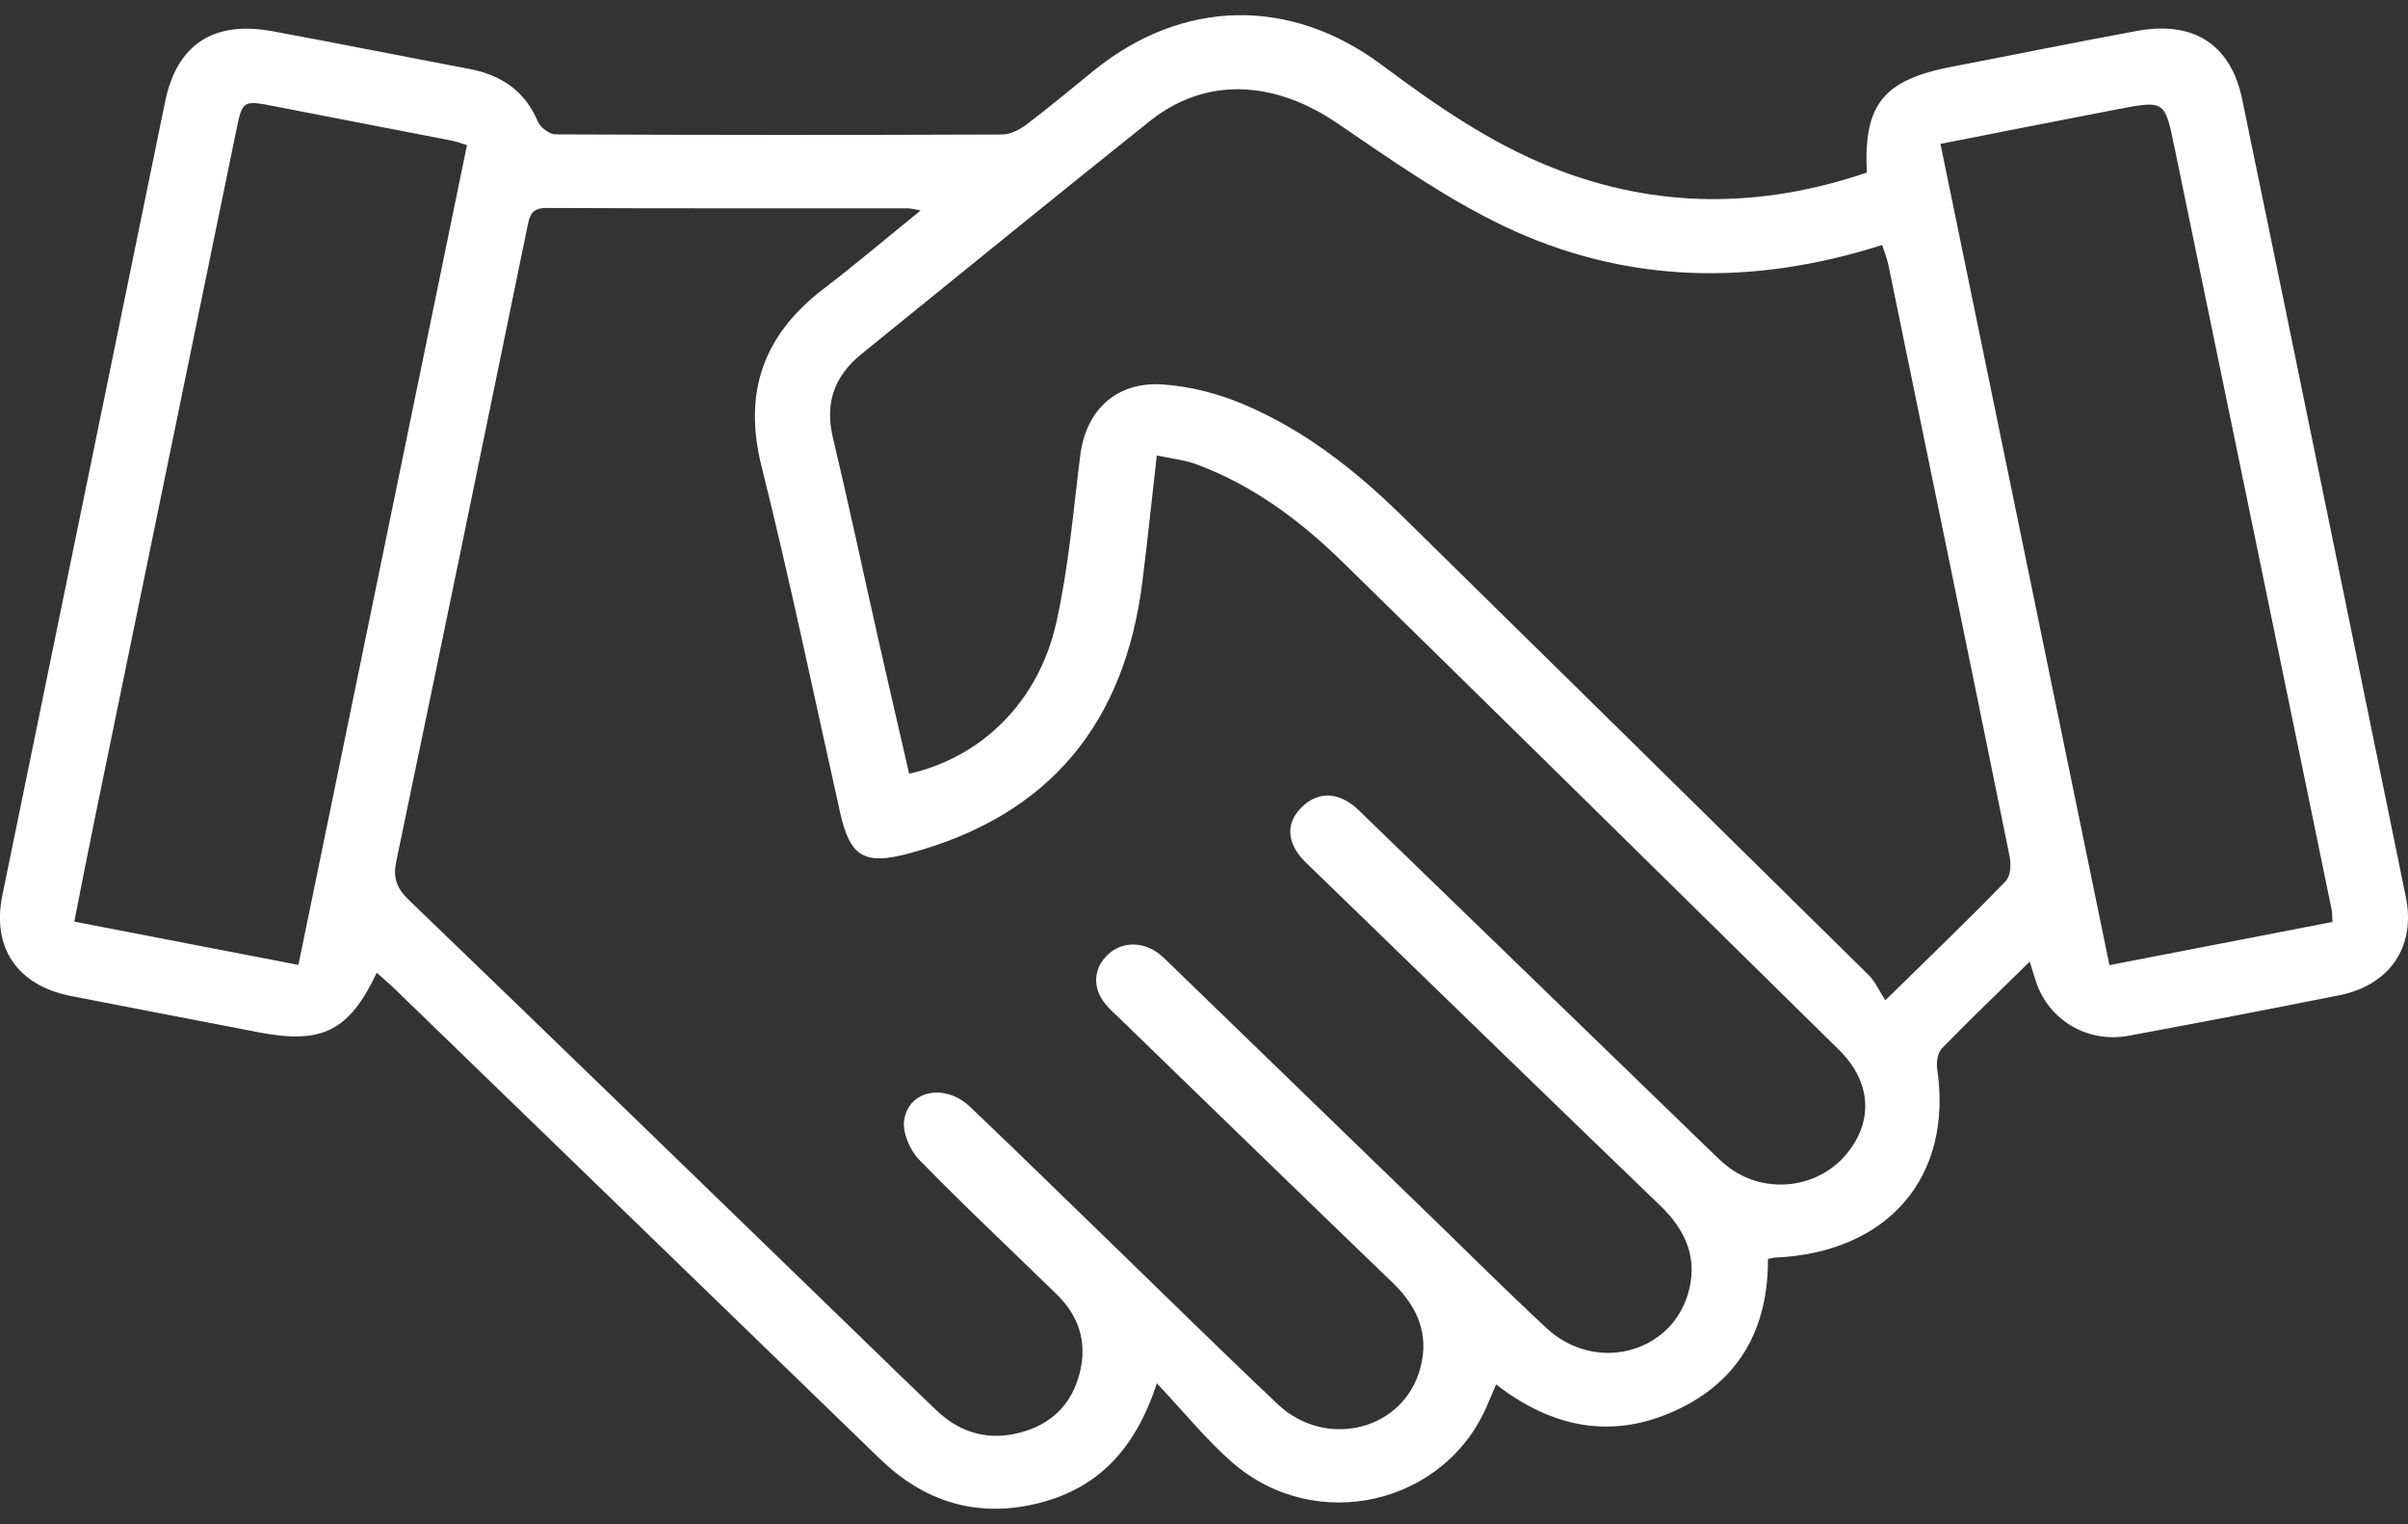 <?xml version="1.0" encoding="UTF-8"?>
<svg xmlns="http://www.w3.org/2000/svg" width="79" height="50" viewBox="0 0 79 50" fill="none">
  <rect x="0" y="0" width="79" height="50" fill="#333333" stroke="none"/>
  <g clip-path="url(#clip0_9133_12934)">
    <path d="M12.358 31.912C11.451 33.829 10.561 34.264 8.478 33.861C6.43 33.464 4.379 33.073 2.331 32.672C0.567 32.327 -0.276 31.086 0.078 29.364C1.857 20.688 3.637 12.014 5.416 3.339C5.799 1.466 6.995 0.666 8.942 1.025C11.095 1.422 13.242 1.853 15.395 2.26C16.461 2.463 17.227 2.994 17.649 3.995C17.73 4.183 18.03 4.408 18.231 4.408C23.113 4.43 27.995 4.432 32.877 4.412C33.15 4.412 33.463 4.247 33.69 4.075C34.444 3.505 35.164 2.898 35.9 2.304C38.798 -0.034 42.326 -0.116 45.344 2.138C47.088 3.439 48.862 4.674 50.911 5.492C54.338 6.86 57.783 6.838 61.245 5.661C61.137 3.413 61.791 2.619 64.048 2.186C66.073 1.799 68.091 1.384 70.118 1.013C71.979 0.674 73.188 1.468 73.559 3.253C74.503 7.808 75.437 12.367 76.371 16.925C77.225 21.091 78.076 25.257 78.929 29.424C79.261 31.04 78.416 32.313 76.743 32.648C74.445 33.109 72.141 33.546 69.837 33.975C68.495 34.226 67.226 33.474 66.801 32.215C66.739 32.03 66.683 31.846 66.59 31.545C65.578 32.538 64.626 33.446 63.708 34.39C63.568 34.537 63.52 34.845 63.553 35.06C64.081 38.605 61.944 41.095 58.224 41.253C58.174 41.255 58.123 41.273 58.002 41.297C58.013 43.505 57.118 45.275 54.99 46.26C52.893 47.232 50.926 46.839 49.083 45.414C48.982 45.648 48.897 45.843 48.816 46.039C47.448 49.358 43.17 50.364 40.423 47.968C39.568 47.222 38.852 46.326 37.953 45.376C37.239 47.567 35.984 48.868 33.958 49.335C31.987 49.791 30.291 49.233 28.867 47.854C23.571 42.723 18.273 37.592 12.975 32.463C12.78 32.275 12.573 32.099 12.356 31.902L12.358 31.912ZM30.208 6.904C29.97 6.864 29.879 6.834 29.788 6.834C25.836 6.832 21.883 6.84 17.933 6.822C17.418 6.82 17.374 7.09 17.297 7.465C15.875 14.4 14.445 21.334 12.999 28.263C12.892 28.78 13.002 29.125 13.399 29.508C18.254 34.182 23.088 38.873 27.929 43.563C28.86 44.465 29.786 45.371 30.726 46.266C31.434 46.939 32.287 47.238 33.274 47.038C34.316 46.825 35.051 46.226 35.365 45.237C35.697 44.203 35.481 43.254 34.68 42.47C33.171 40.997 31.626 39.553 30.156 38.043C29.848 37.727 29.599 37.145 29.664 36.736C29.819 35.746 31.016 35.533 31.833 36.313C33.38 37.787 34.906 39.28 36.44 40.766C38.266 42.535 40.075 44.321 41.926 46.067C43.442 47.497 45.881 46.968 46.533 45.081C46.934 43.922 46.584 42.938 45.694 42.081C42.707 39.208 39.736 36.317 36.761 33.434C36.597 33.275 36.421 33.123 36.276 32.949C35.833 32.413 35.864 31.78 36.336 31.323C36.79 30.886 37.477 30.865 38.022 31.285C38.162 31.393 38.287 31.521 38.415 31.645C41.247 34.386 44.077 37.129 46.907 39.87C48.187 41.109 49.444 42.368 50.75 43.577C52.309 45.019 54.76 44.429 55.367 42.478C55.721 41.337 55.34 40.389 54.477 39.557C50.667 35.888 46.874 32.203 43.077 28.52C42.895 28.343 42.699 28.171 42.562 27.964C42.208 27.433 42.258 26.906 42.719 26.465C43.181 26.021 43.727 25.979 44.27 26.33C44.502 26.48 44.694 26.693 44.895 26.887C48.622 30.494 52.346 34.105 56.075 37.712C56.294 37.925 56.51 38.144 56.756 38.322C57.93 39.172 59.59 38.988 60.526 37.915C61.481 36.824 61.408 35.497 60.334 34.44C54.916 29.111 49.502 23.776 44.071 18.459C42.682 17.099 41.135 15.932 39.268 15.236C38.86 15.084 38.411 15.04 37.951 14.94C37.781 16.424 37.645 17.767 37.475 19.106C36.9 23.651 34.506 26.735 29.84 27.99C28.357 28.389 27.889 28.117 27.56 26.645C26.713 22.861 25.925 19.062 24.985 15.301C24.376 12.869 25.036 10.988 27.032 9.464C28.078 8.666 29.078 7.814 30.206 6.902L30.208 6.904ZM29.829 25.38C32.206 24.842 34.071 23.024 34.653 20.429C35.057 18.629 35.21 16.774 35.44 14.94C35.624 13.474 36.599 12.518 38.123 12.61C39.028 12.666 39.962 12.909 40.796 13.262C42.808 14.11 44.489 15.443 46.023 16.949C51.119 21.957 56.214 26.962 61.3 31.978C61.514 32.187 61.638 32.481 61.853 32.812C63.319 31.375 64.582 30.162 65.799 28.907C65.963 28.738 65.984 28.351 65.93 28.09C64.615 21.618 63.282 15.15 61.951 8.682C61.907 8.474 61.824 8.275 61.748 8.037C57.483 9.394 53.311 9.316 49.334 7.415C47.408 6.495 45.638 5.242 43.87 4.041C41.792 2.625 39.547 2.517 37.728 3.968C34.558 6.497 31.417 9.061 28.266 11.61C27.37 12.335 27.055 13.223 27.324 14.352C27.852 16.568 28.324 18.795 28.825 21.015C29.154 22.471 29.492 23.924 29.827 25.378L29.829 25.38ZM76.522 30.24C76.509 30.043 76.515 29.943 76.497 29.849C74.776 21.494 73.056 13.137 71.329 4.784C71.021 3.297 71.008 3.291 69.487 3.581C67.57 3.948 65.654 4.329 63.661 4.72C65.516 13.733 67.356 22.677 69.205 31.659C71.716 31.172 74.089 30.713 76.524 30.242L76.522 30.24ZM15.322 4.762C15.107 4.696 14.964 4.64 14.819 4.612C12.898 4.237 10.973 3.872 9.051 3.495C7.952 3.279 7.958 3.273 7.739 4.339C6.198 11.838 4.654 19.335 3.114 26.833C2.884 27.948 2.668 29.067 2.437 30.232C4.927 30.713 7.318 31.174 9.79 31.651C11.643 22.645 13.48 13.715 15.32 4.762H15.322Z" fill="white"></path>
  </g>
  <defs>
    <clipPath id="clip0_9133_12934">
      <rect width="79" height="49" fill="white" transform="translate(0 0.5)"></rect>
    </clipPath>
  </defs>
</svg>
